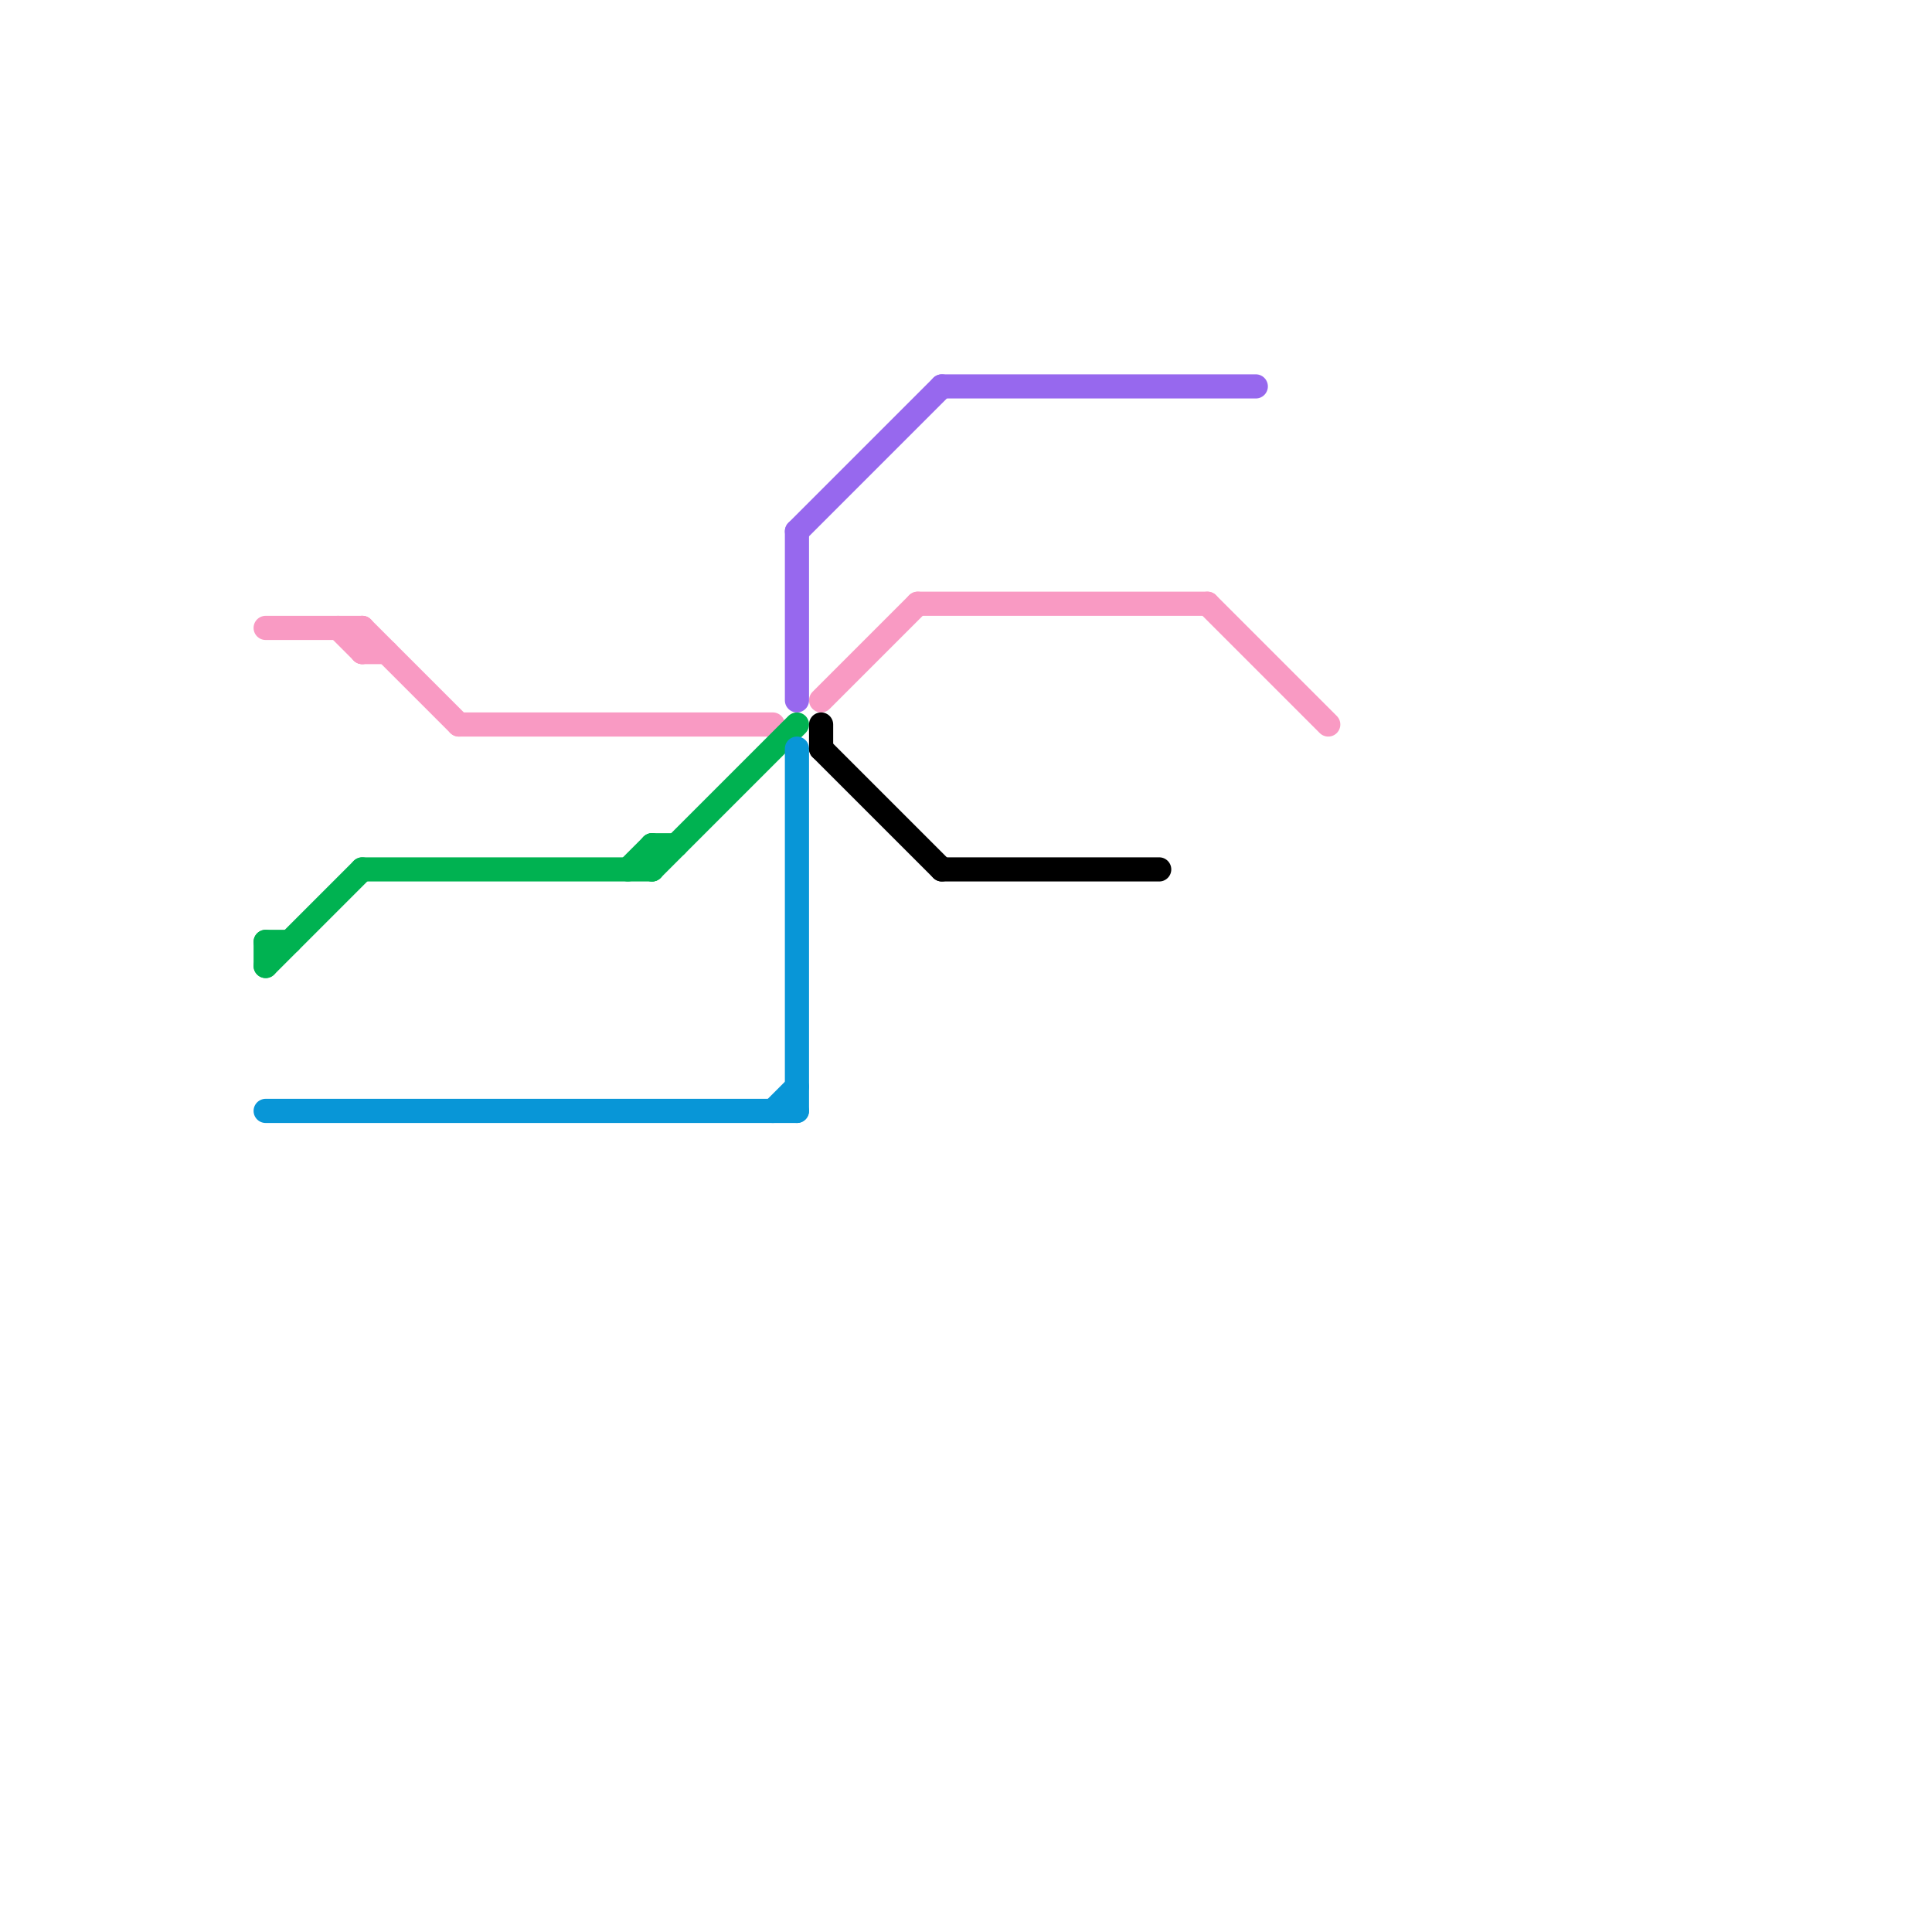 
<svg version="1.1" xmlns="http://www.w3.org/2000/svg" viewBox="0 0 80 80">
<style>text { font: 1px Helvetica; font-weight: 600; white-space: pre; dominant-baseline: central; } line { stroke-width: 1; fill: none; stroke-linecap: round; stroke-linejoin: round; } .c0 { stroke: #f99ac3 } .c1 { stroke: #00b251 } .c2 { stroke: #0896d7 } .c3 { stroke: #000000 } .c4 { stroke: #9768ee } .w1 { stroke-width: 1; }</style><defs><g id="wm-xf"><circle r="1.2" fill="#000"/><circle r="0.9" fill="#fff"/><circle r="0.6" fill="#000"/><circle r="0.3" fill="#fff"/></g><g id="wm"><circle r="0.6" fill="#000"/><circle r="0.3" fill="#fff"/></g></defs><line class="c0 " x1="38" y1="25" x2="50" y2="25"/><line class="c0 " x1="15" y1="26" x2="19" y2="30"/><line class="c0 " x1="19" y1="30" x2="32" y2="30"/><line class="c0 " x1="50" y1="25" x2="55" y2="30"/><line class="c0 " x1="15" y1="26" x2="15" y2="27"/><line class="c0 " x1="11" y1="26" x2="15" y2="26"/><line class="c0 " x1="14" y1="26" x2="15" y2="27"/><line class="c0 " x1="15" y1="27" x2="16" y2="27"/><line class="c0 " x1="34" y1="29" x2="38" y2="25"/><line class="c1 " x1="27" y1="35" x2="28" y2="35"/><line class="c1 " x1="11" y1="39" x2="11" y2="40"/><line class="c1 " x1="26" y1="36" x2="27" y2="35"/><line class="c1 " x1="11" y1="39" x2="12" y2="39"/><line class="c1 " x1="27" y1="35" x2="27" y2="36"/><line class="c1 " x1="11" y1="40" x2="15" y2="36"/><line class="c1 " x1="15" y1="36" x2="27" y2="36"/><line class="c1 " x1="27" y1="36" x2="33" y2="30"/><line class="c2 " x1="33" y1="31" x2="33" y2="46"/><line class="c2 " x1="11" y1="46" x2="33" y2="46"/><line class="c2 " x1="32" y1="46" x2="33" y2="45"/><line class="c3 " x1="34" y1="31" x2="39" y2="36"/><line class="c3 " x1="39" y1="36" x2="48" y2="36"/><line class="c3 " x1="34" y1="30" x2="34" y2="31"/><line class="c4 " x1="39" y1="16" x2="52" y2="16"/><line class="c4 " x1="33" y1="22" x2="39" y2="16"/><line class="c4 " x1="33" y1="22" x2="33" y2="29"/>
</svg>
